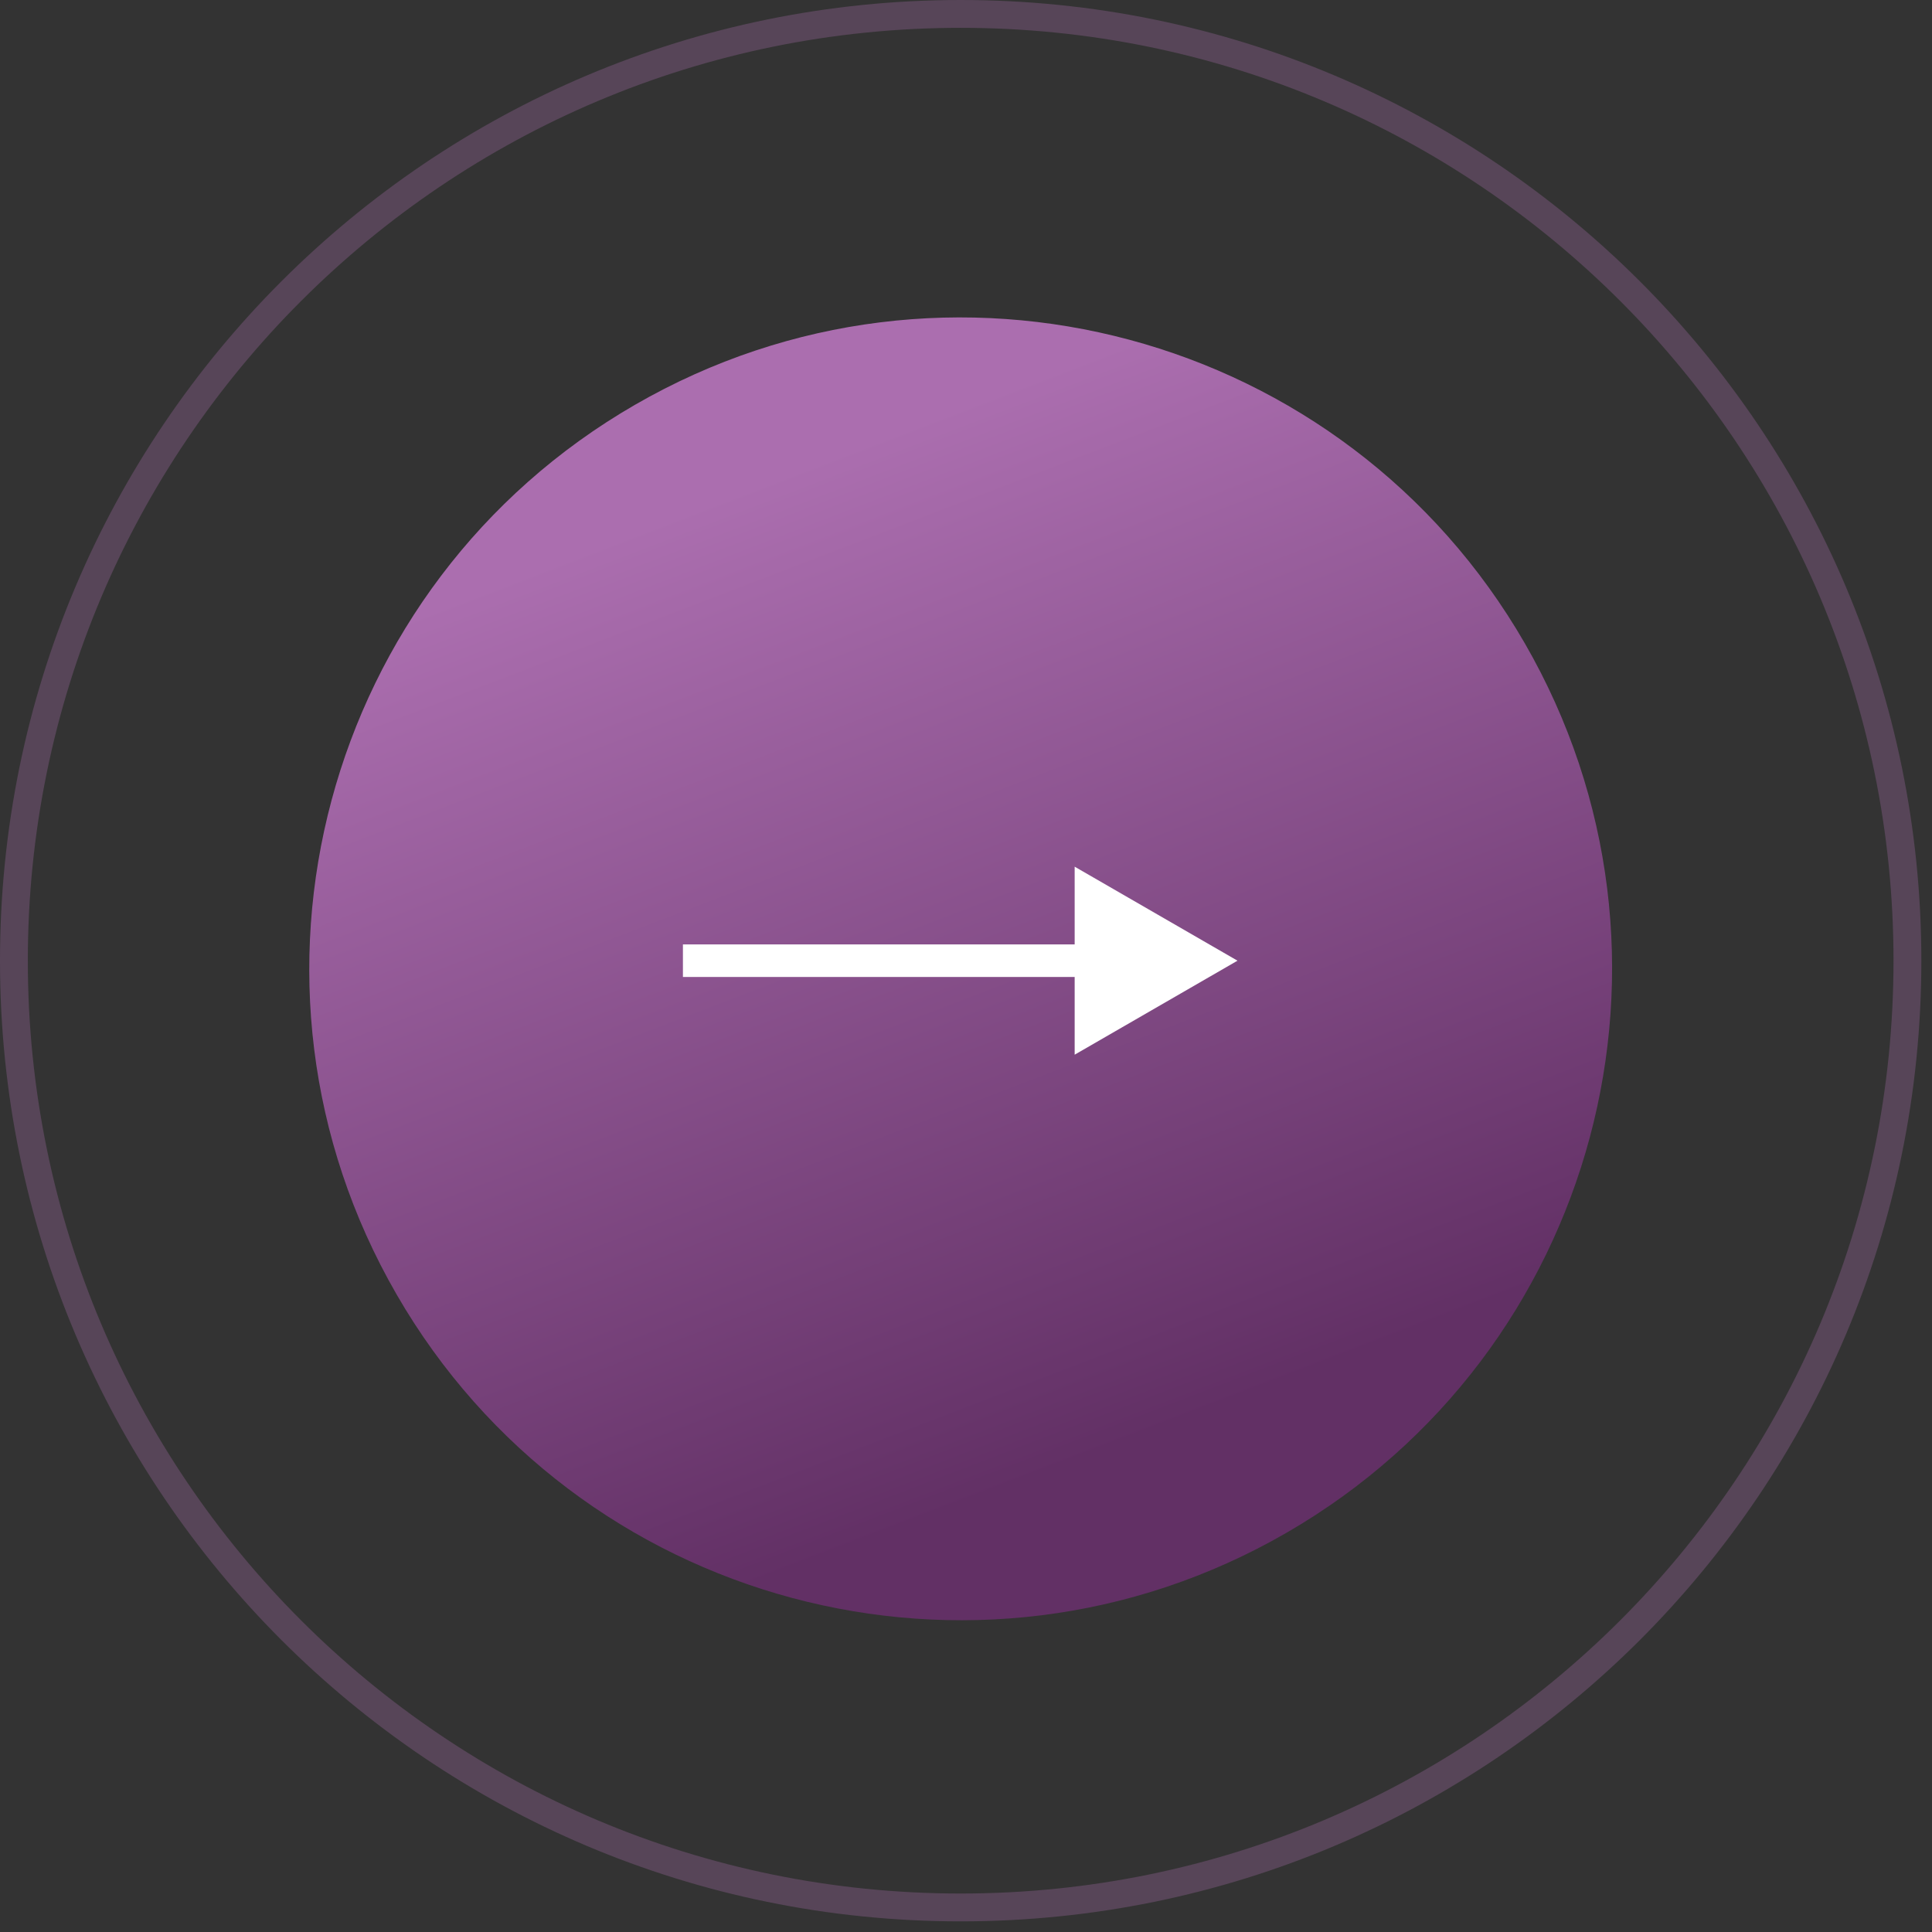 <?xml version="1.0" encoding="UTF-8"?> <svg xmlns="http://www.w3.org/2000/svg" width="156" height="156" viewBox="0 0 156 156" fill="none"><rect x="0" y="0" width="156" height="156" fill="#333333" stroke="none"/><g clip-path="url(#clip0_10054_2)"><path d="M123.115 51.933C137.637 77.087 129.019 109.251 103.865 123.773C78.712 138.296 46.548 129.677 32.026 104.524C17.503 79.37 26.122 47.206 51.275 32.684C76.429 18.162 108.592 26.78 123.115 51.933Z" fill="url(#paint0_linear_10054_2)"></path><path opacity="0.3" d="M77.569 154.017C35.349 154.017 1.123 119.791 1.123 77.571C1.123 35.35 35.349 1.124 77.569 1.124C119.789 1.124 154.016 35.35 154.016 77.571C154.016 119.791 119.789 154.017 77.569 154.017Z" stroke="#AB6EAF" stroke-width="2.248"></path><path d="M99.922 77.571L86.774 85.162V69.98L99.922 77.571ZM55.143 76.256H88.089V78.886H55.143V76.256Z" fill="white"></path></g><defs><linearGradient id="paint0_linear_10054_2" x1="79.249" y1="32.052" x2="114.065" y2="122.77" gradientUnits="userSpaceOnUse"><stop stop-color="#AB6EAF"></stop><stop offset="0.855" stop-color="#623065"></stop></linearGradient><clipPath id="clip0_10054_2"><rect width="155.141" height="155.141" fill="white"></rect></clipPath></defs></svg> 